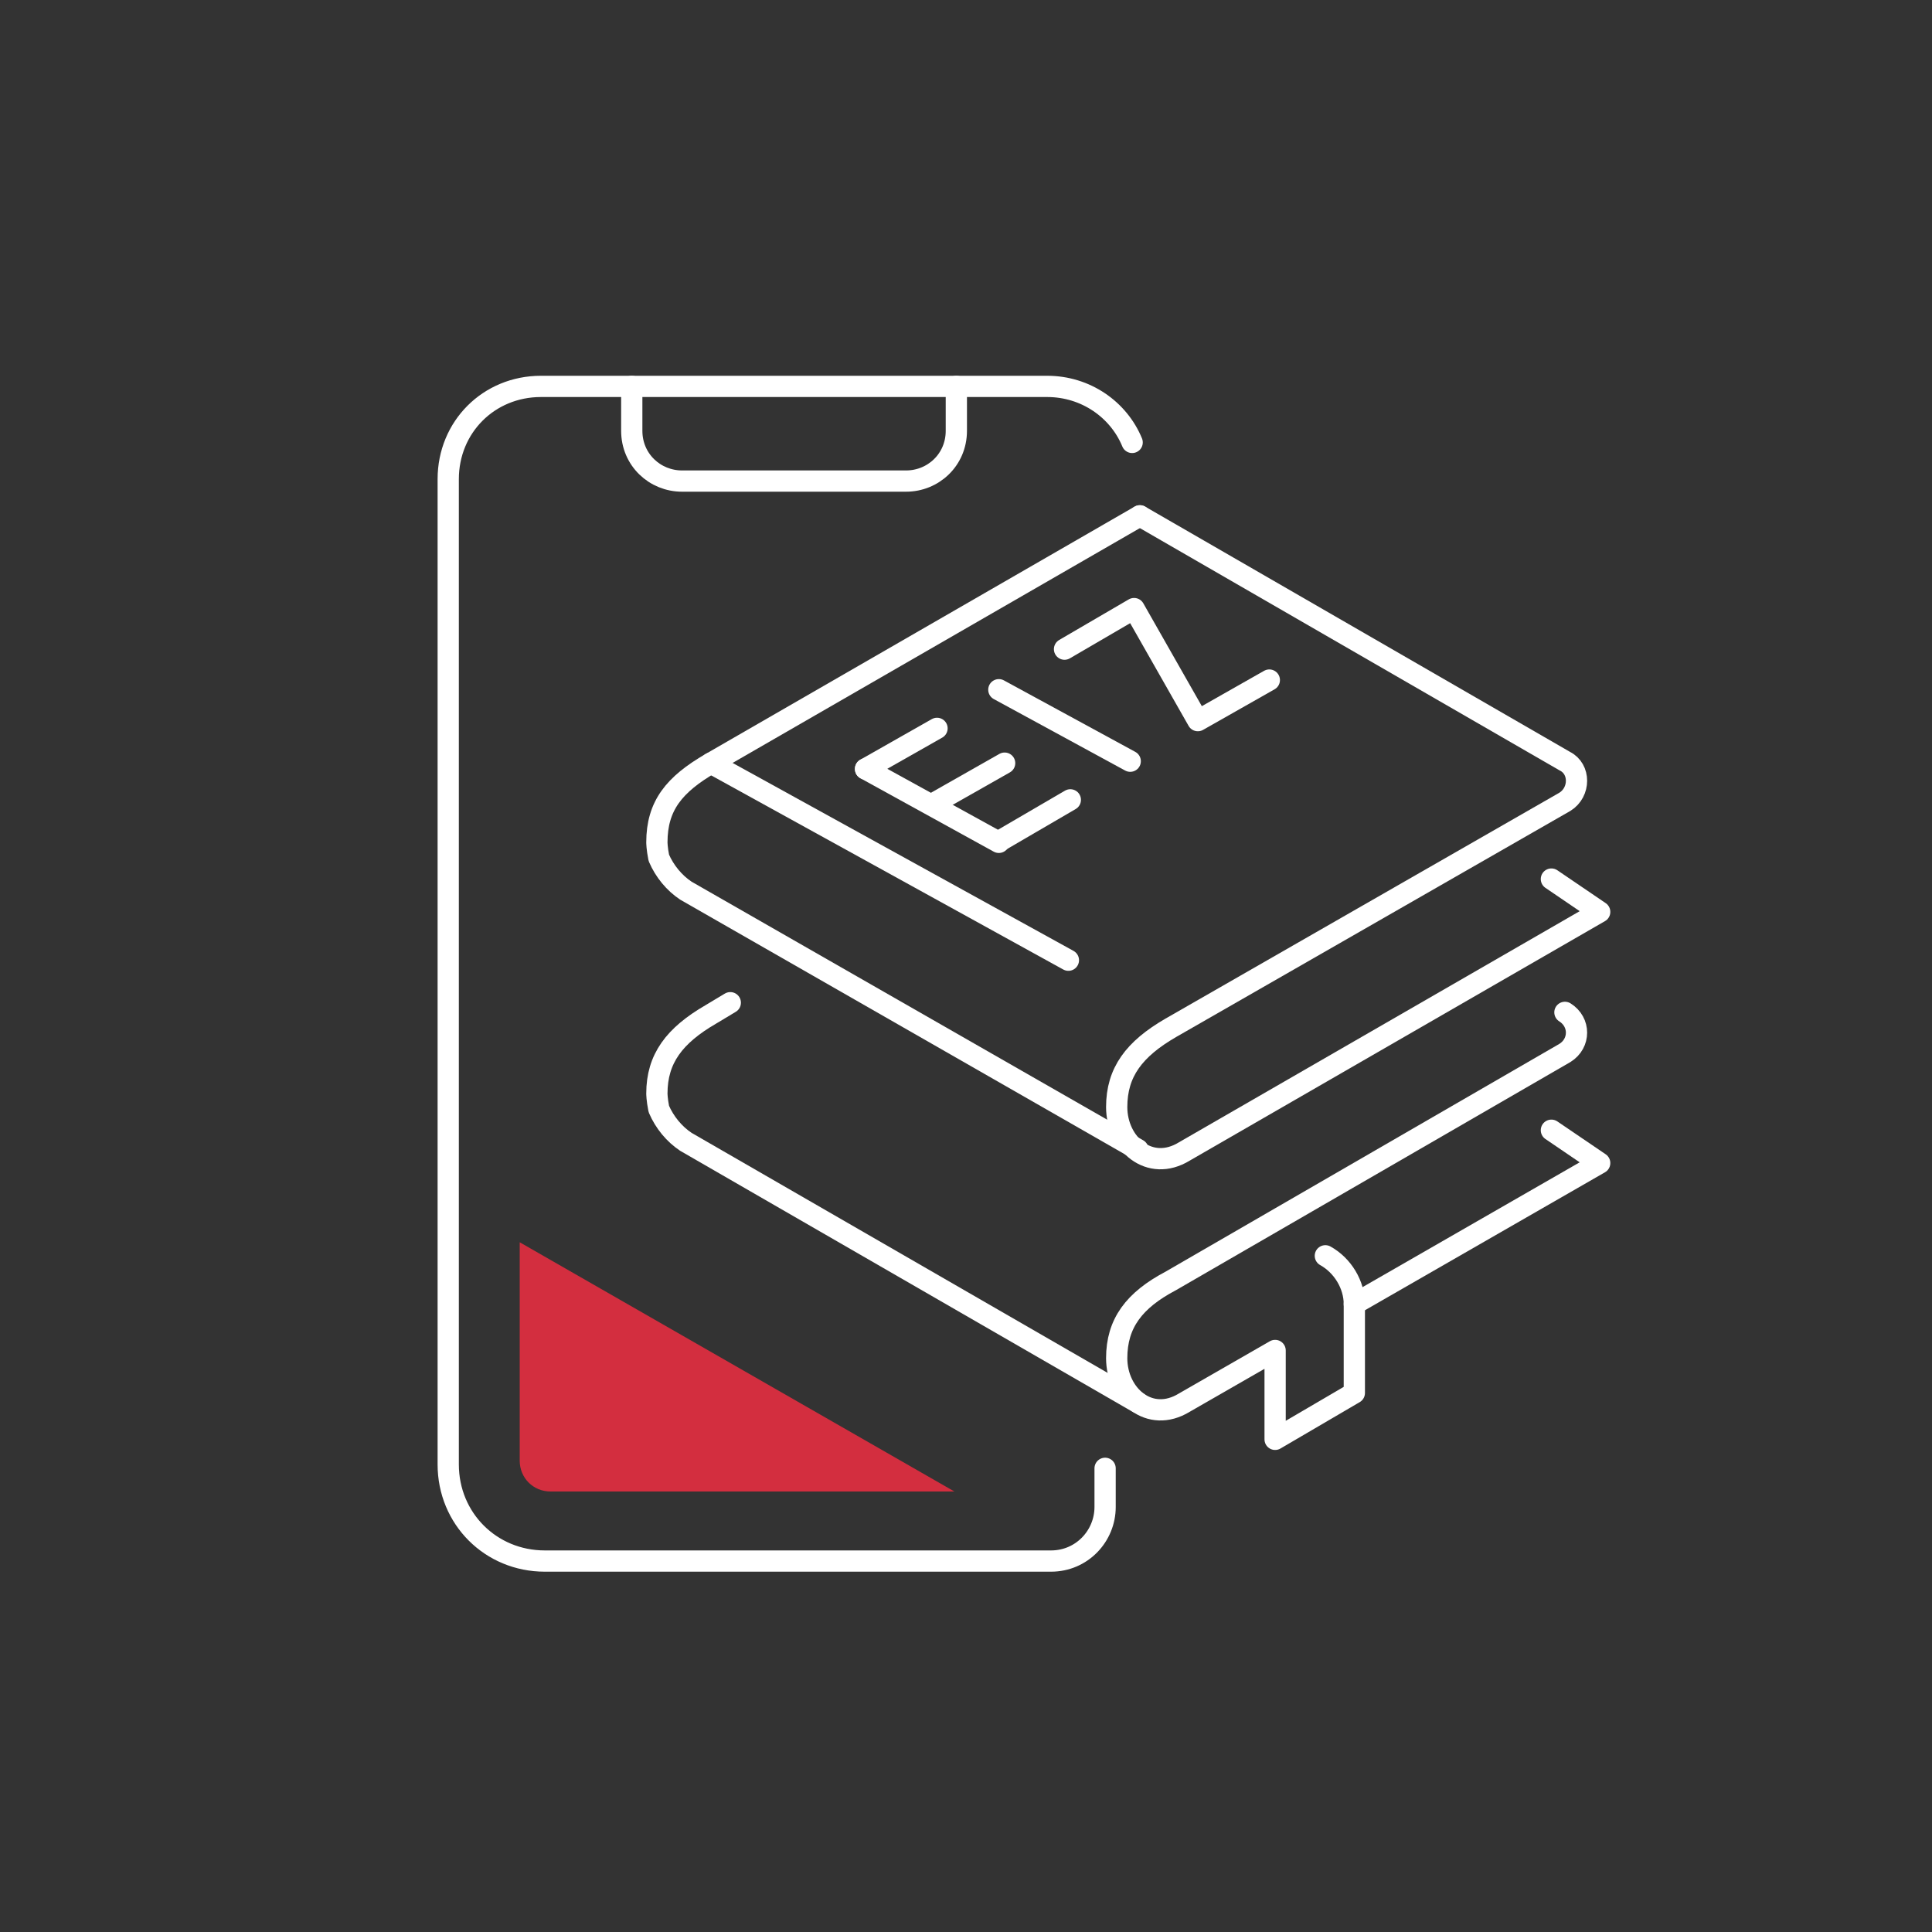 <svg version="1.2" xmlns="http://www.w3.org/2000/svg" viewBox="0 0 100 100" width="100" height="100">
	<rect x="0" y="0" width="100" height="100" fill="#333333" stroke="none"/>
	<title>katalog_EIZ-svg</title>
	<style>
		.s0 { fill: none } 
		.s1 { fill: none;stroke: #ffffff;stroke-linecap: round;stroke-linejoin: round;stroke-width: 1.1 } 
		.s2 { fill: #d32e3f } 
	</style>
	<g id="katedry_icons">
		<path id="Layer" class="s0" d="m0 0h100v100h-100z"/>
		<path id="Layer" class="s1" d="m58.6 22.9c-0.7-1.7-2.4-2.9-4.4-2.9h-26.2c-2.7 0-4.8 2.1-4.8 4.8v51c0 2.8 2.2 5 5 5h26.2c1.6 0 2.8-1.3 2.8-2.8v-2"/>
		<path id="Layer" class="s1" d="m32.7 20v2.3c0 1.5 1.2 2.6 2.6 2.6h11.6c1.4 0 2.6-1.1 2.6-2.6v-2.3"/>
		<path id="Layer" class="s1" d="m59 26.7l22 12.7c0.8 0.4 0.8 1.6 0 2.1l-20.4 11.7c-1.9 1.1-2.8 2.3-2.8 4.1 0 1.9 1.7 3.4 3.5 2.3l21.5-12.4-2.5-1.7"/>
		<path id="Layer" class="s1" d="m58.9 59.5l-23.4-13.4c-0.6-0.4-1.1-1-1.4-1.7-0.1-0.5-0.1-0.8-0.1-0.8 0-1.9 0.9-3 2.8-4.1l22.2-12.8"/>
		<path id="Layer" class="s1" d="m70.1 67.5l12.7-7.3-2.5-1.7"/>
		<path id="Layer" class="s1" d="m58.9 72.6l-23.4-13.5c-0.6-0.4-1.1-1-1.4-1.7-0.1-0.5-0.1-0.8-0.1-0.8 0-1.8 0.9-3 2.8-4.1l1-0.6"/>
		<path id="Layer" class="s1" d="m81 52.4c0.8 0.5 0.8 1.6 0 2.1l-20.4 11.8c-1.9 1-2.8 2.2-2.8 4 0 1.9 1.7 3.4 3.5 2.3l4.7-2.7v4.6l4.1-2.4v-4.6c0-1-0.6-2-1.5-2.5"/>
		<path id="Layer" class="s1" d="m36.8 39.5l18.5 10.2"/>
		<path id="Layer" class="s1" d="m44.8 39.8l6.9 3.8"/>
		<path id="Layer" class="s1" d="m51.7 35.7l6.8 3.7"/>
		<path id="Layer" class="s1" d="m44.8 39.8l3.7-2.1"/>
		<path id="Layer" class="s1" d="m48.3 41.6l3.7-2.1"/>
		<path id="Layer" class="s1" d="m51.8 43.5l3.6-2.1"/>
		<path id="Layer" class="s1" d="m55.1 33.6l3.6-2.1 3.3 5.8 3.7-2.1"/>
		<path id="Layer" class="s2" d="m49.4 77.2h-20.9c-0.9 0-1.6-0.7-1.6-1.6v-11.3c0 0 22.5 12.9 22.5 12.9z"/>
	</g>
</svg>